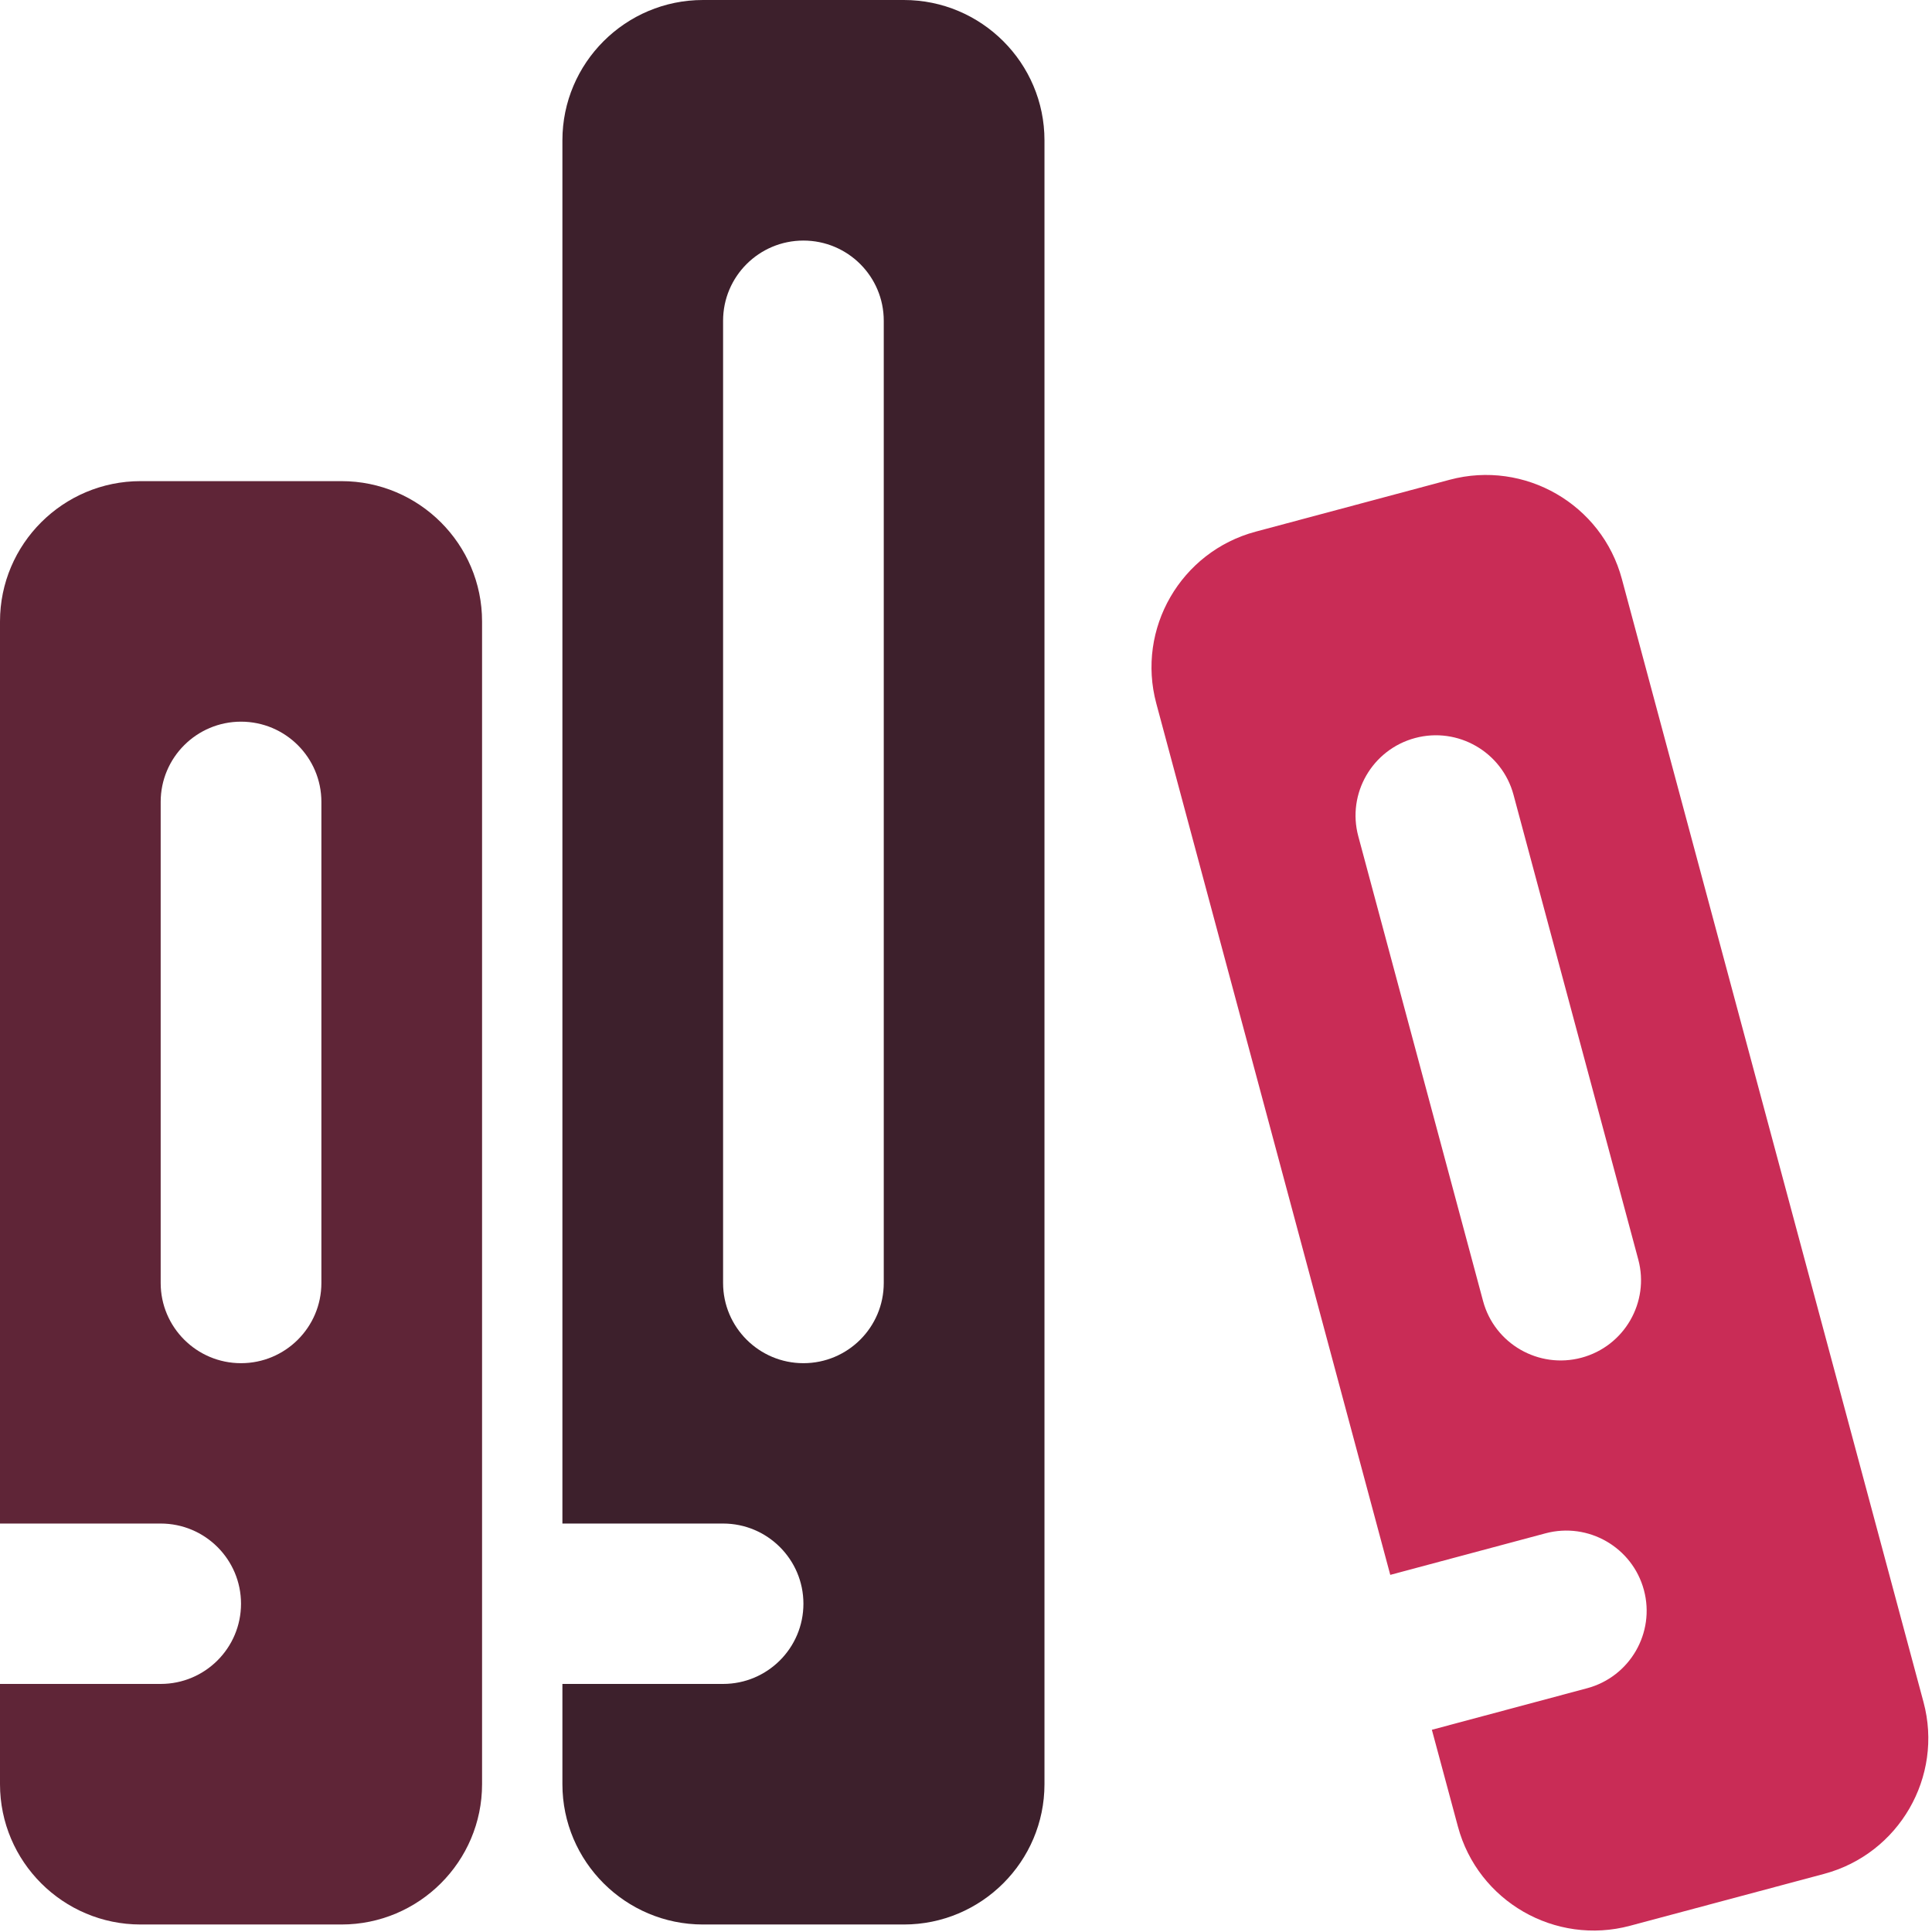 <?xml version="1.0" encoding="UTF-8"?>
<svg width="60px" height="60px" viewBox="0 0 60 60" version="1.1" xmlns="http://www.w3.org/2000/svg" xmlns:xlink="http://www.w3.org/1999/xlink">
    <title>collection</title>
    <g id="Documentation" stroke="none" stroke-width="1" fill="none" fill-rule="evenodd">
        <g id="Model-Training" transform="translate(-833, -395)" fill-rule="nonzero">
            <g id="collection" transform="translate(833, 395)">
                <path d="M10.604,14.942 L4.366,14.942 C1.959,14.942 0,16.896 0,19.3 L0,47.315 L4.99,47.315 C6.368,47.315 7.485,48.431 7.485,49.805 C7.485,51.18 6.368,52.296 4.99,52.296 L0,52.296 L0,55.409 C0,57.812 1.959,59.767 4.366,59.767 L10.604,59.767 C13.012,59.767 14.971,57.812 14.971,55.409 L14.971,19.3 C14.971,16.896 13.012,14.942 10.604,14.942 Z M9.981,39.844 C9.981,41.219 8.863,42.335 7.485,42.335 C6.108,42.335 4.99,41.219 4.99,39.844 L4.99,24.903 C4.99,23.528 6.108,22.412 7.485,22.412 C8.863,22.412 9.981,23.528 9.981,24.903 L9.981,39.844 Z" id="Shape" fill="#5F2537"></path>
                <path d="M28.07,0 L21.832,0 C19.425,0 17.466,1.955 17.466,4.358 L17.466,47.315 L22.456,47.315 C23.833,47.315 24.951,48.431 24.951,49.805 C24.951,51.18 23.833,52.296 22.456,52.296 L17.466,52.296 L17.466,55.409 C17.466,57.812 19.425,59.767 21.832,59.767 L28.07,59.767 C30.478,59.767 32.437,57.812 32.437,55.409 L32.437,4.358 C32.437,1.955 30.478,0 28.07,0 Z M27.446,39.844 C27.446,41.219 26.329,42.335 24.951,42.335 C23.574,42.335 22.456,41.219 22.456,39.844 L22.456,9.961 C22.456,8.586 23.574,7.471 24.951,7.471 C26.329,7.471 27.446,8.586 27.446,9.961 L27.446,39.844 Z" id="Shape" fill="#3D202C"></path>
                <path d="M45.022,14.899 L38.996,16.511 C36.671,17.133 35.286,19.526 35.91,21.847 L43.176,48.909 L47.996,47.619 C49.326,47.263 50.696,48.052 51.053,49.38 C51.41,50.707 50.619,52.074 49.289,52.43 L44.468,53.72 L45.277,56.726 C45.9,59.047 48.298,60.429 50.624,59.806 L56.649,58.195 C58.975,57.573 60.36,55.179 59.736,52.859 L50.369,17.982 C49.748,15.661 47.348,14.277 45.022,14.899 L45.022,14.899 Z M50.878,39.115 C51.235,40.442 50.444,41.809 49.114,42.165 C47.784,42.521 46.414,41.732 46.058,40.405 L42.183,25.971 C41.826,24.644 42.617,23.277 43.947,22.92 C45.277,22.564 46.646,23.354 47.003,24.681 L50.878,39.115 Z" id="Shape" fill="#C92C56"></path>
            </g>
        </g>
    </g>
</svg>